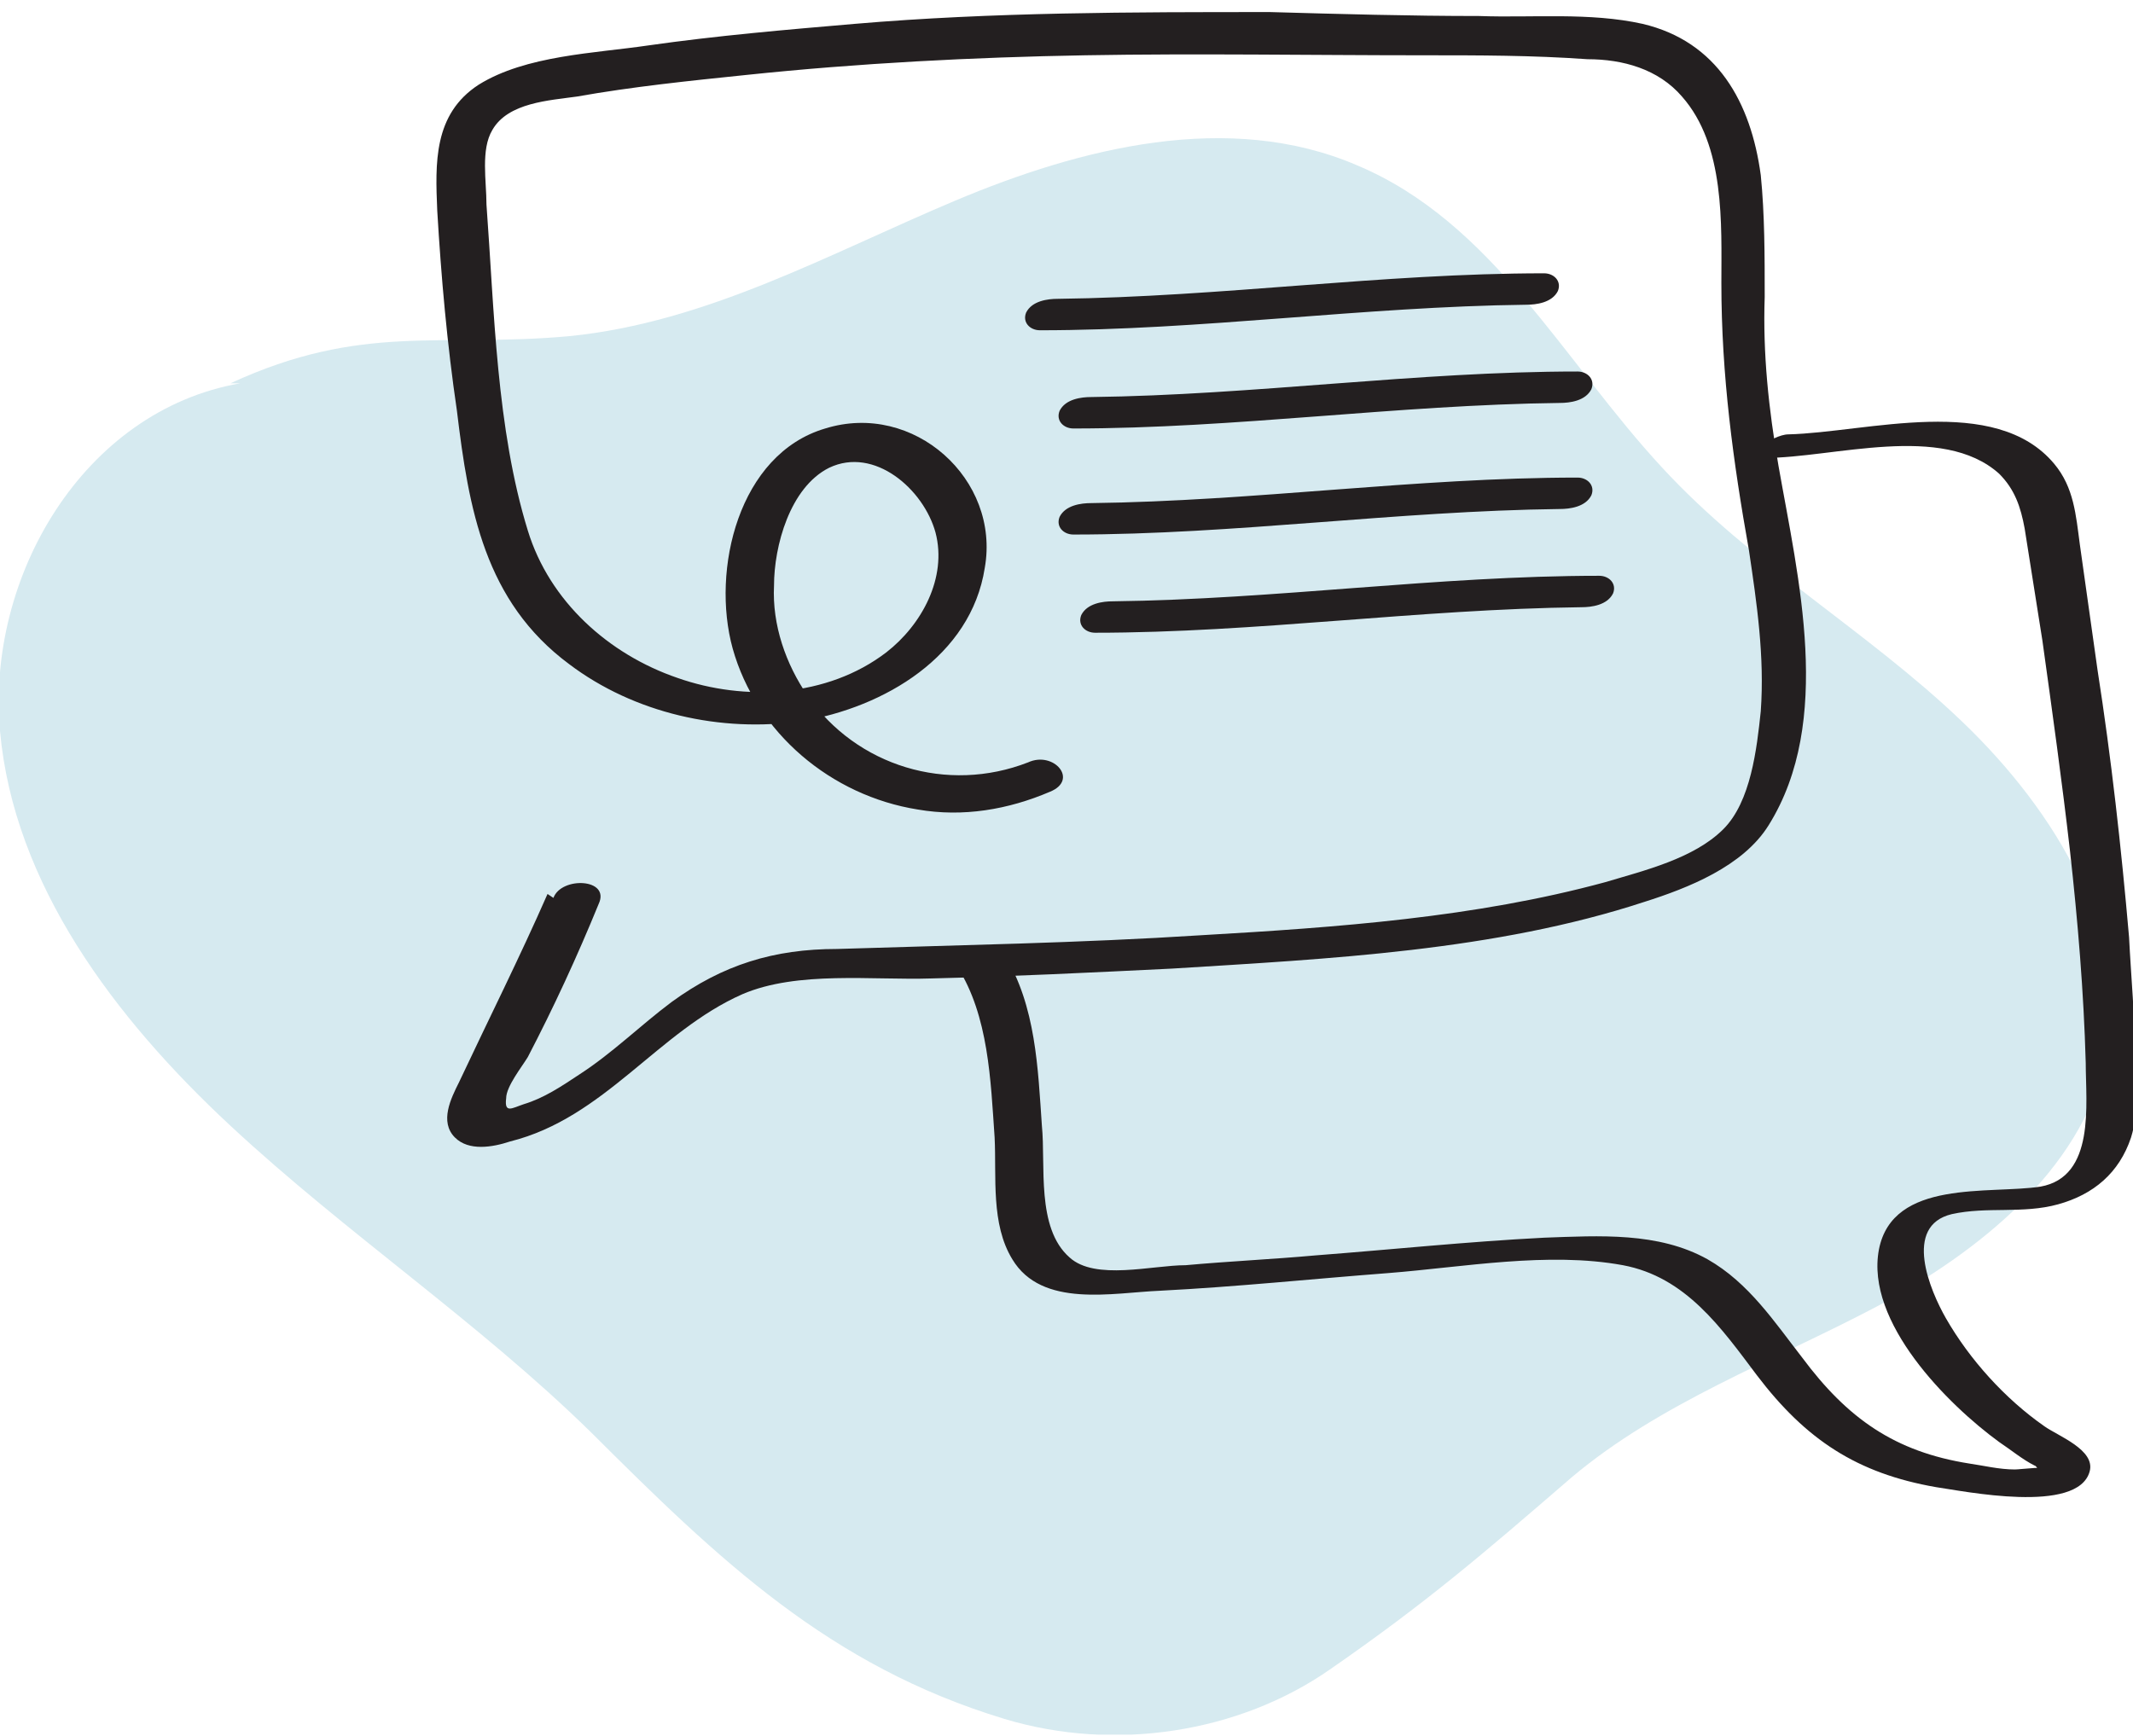 <svg width="156" height="127" viewBox="0 0 156 127" fill="none" xmlns="http://www.w3.org/2000/svg">
<g clip-path="url(#clip0_2179_748)">
<path d="M17.573 28.037C6.05 30.049 -1.008 42.261 -3.18065e-05 53.467C1.008 64.673 8.355 74.443 16.853 82.345C25.352 90.247 35.003 96.712 43.213 104.758C52.576 114.096 60.643 121.855 73.463 125.734C81.529 128.176 90.604 126.74 97.23 122.142C104.288 117.257 108.465 113.665 114.947 108.062C121.429 102.603 129.64 99.586 137.274 95.563C144.765 91.54 152.111 85.65 153.983 77.604C156 68.552 150.382 59.358 143.468 52.749C136.554 46.14 128.055 41.255 121.573 34.215C114.371 26.457 109.186 16.256 99.246 12.09C89.884 8.067 79.08 10.797 69.862 14.676C60.643 18.555 51.712 23.583 41.629 24.589C32.266 25.451 26.504 23.583 16.853 28.037" fill="#D6EAF0"/>
<path d="M40.044 65.392C38.028 69.989 35.723 74.587 33.562 79.184C32.986 80.334 32.122 82.058 33.274 83.207C34.282 84.213 36.011 83.925 37.307 83.495C44.221 81.77 48.111 75.449 54.305 72.719C58.338 70.995 63.812 71.713 68.133 71.57C74.039 71.426 79.8 71.139 85.706 70.851C97.23 70.133 109.33 69.558 120.277 65.966C123.446 64.961 127.479 63.38 129.352 60.363C134.105 52.749 131.512 42.261 130.072 34.071C129.352 29.905 128.92 25.882 129.064 21.716C129.064 18.699 129.064 15.681 128.776 12.808C128.055 7.492 125.607 3.038 120.133 1.745C116.244 0.883 112.066 1.314 108.177 1.171C103.136 1.171 97.95 1.027 92.909 0.883C82.825 0.883 72.598 0.883 62.515 1.745C57.474 2.176 52.432 2.607 47.391 3.326C43.501 3.9 38.46 4.044 35.003 6.199C31.69 8.354 31.834 11.946 31.978 15.394C32.266 20.279 32.698 25.164 33.418 30.049C34.282 37.232 35.435 43.985 41.629 48.582C46.382 52.174 52.72 53.611 58.626 52.749C64.676 51.743 71.014 48.008 72.022 41.542C73.174 35.077 66.837 29.33 60.355 31.342C54.017 33.209 52 41.686 53.584 47.433C55.313 53.611 60.787 58.208 67.125 59.214C70.438 59.789 73.751 59.214 76.775 57.921C78.936 57.059 77.064 54.904 75.191 55.766C69.285 58.065 62.659 56.053 59.058 50.881C57.474 48.582 56.465 45.709 56.609 42.835C56.609 39.962 57.762 35.652 60.643 34.215C63.956 32.635 67.557 35.795 68.421 38.956C69.285 42.261 67.413 45.709 64.82 47.72C60.498 51.025 54.449 51.312 49.551 49.588C44.51 47.864 40.188 43.985 38.604 38.813C36.299 31.342 36.155 22.721 35.579 14.963C35.579 13.239 35.147 10.94 36.011 9.504C37.163 7.492 40.188 7.349 42.205 7.061C46.238 6.343 50.415 5.912 54.593 5.481C62.803 4.619 71.158 4.188 79.368 4.044C87.579 3.9 95.933 4.044 104.144 4.044C108.177 4.044 112.066 4.044 116.1 4.331C118.692 4.331 121.285 5.05 123.014 7.061C126.183 10.653 125.895 16.4 125.895 20.71C125.895 27.463 126.759 33.784 127.911 40.249C128.487 44.129 129.064 48.008 128.776 52.03C128.487 54.76 128.055 58.639 126.039 60.651C123.878 62.806 120.277 63.668 117.396 64.53C107.889 67.116 97.806 67.834 87.867 68.409C78.936 68.984 70.15 69.127 61.219 69.415C56.609 69.415 52.864 70.564 49.119 73.294C46.814 75.018 44.798 77.029 42.349 78.61C41.053 79.472 39.756 80.334 38.316 80.765C37.451 81.052 36.875 81.483 37.019 80.334C37.019 79.472 38.172 78.035 38.604 77.317C40.476 73.725 42.205 69.989 43.789 66.11C44.654 64.243 41.053 64.099 40.476 65.679" fill="#231F20"/>
<path d="M76.055 24.158C87.867 24.158 99.679 22.434 111.634 22.29C112.355 22.29 113.507 22.147 113.939 21.285C114.227 20.566 113.651 19.992 112.931 19.992C101.119 19.992 89.308 21.716 77.352 21.859C76.632 21.859 75.479 22.003 75.047 22.865C74.759 23.584 75.335 24.158 76.055 24.158Z" fill="#231F20"/>
<path d="M78.504 31.342C90.316 31.342 102.128 29.618 114.083 29.474C114.803 29.474 115.956 29.33 116.388 28.468C116.676 27.75 116.1 27.175 115.38 27.175C103.568 27.175 91.756 28.899 79.801 29.043C79.08 29.043 77.928 29.187 77.496 30.049C77.208 30.767 77.784 31.342 78.504 31.342Z" fill="#231F20"/>
<path d="M78.504 39.1C90.316 39.1 102.128 37.376 114.083 37.232C114.803 37.232 115.956 37.089 116.388 36.227C116.676 35.508 116.1 34.934 115.38 34.934C103.568 34.934 91.756 36.658 79.801 36.801C79.08 36.801 77.928 36.945 77.496 37.807C77.208 38.525 77.784 39.1 78.504 39.1Z" fill="#231F20"/>
<path d="M80.089 46.283C91.9 46.283 103.712 44.559 115.668 44.416C116.388 44.416 117.54 44.272 117.972 43.41C118.26 42.692 117.684 42.117 116.964 42.117C105.152 42.117 93.341 43.841 81.385 43.985C80.665 43.985 79.513 44.128 79.08 44.99C78.792 45.709 79.368 46.283 80.089 46.283Z" fill="#231F20"/>
<path d="M129.064 33.497C134.105 33.497 142.028 30.911 146.205 34.646C147.357 35.796 147.79 37.089 148.078 38.669C148.51 41.399 148.942 44.129 149.374 46.858C150.094 52.031 150.815 57.203 151.391 62.231C151.967 67.403 152.399 72.576 152.543 77.748C152.543 80.765 153.263 86.081 149.23 86.799C145.485 87.374 138.427 86.224 137.418 91.397C136.41 96.712 142.46 102.747 146.205 105.476C147.069 106.051 147.934 106.769 148.798 107.2C148.942 107.2 149.23 107.775 149.374 107.775C149.518 107.775 150.382 107.631 150.094 107.488C149.806 107.2 147.79 107.488 147.357 107.488C146.205 107.488 145.053 107.2 144.044 107.057C138.571 106.195 135.114 103.752 131.801 99.298C129.784 96.712 127.911 93.839 124.887 92.115C121.285 90.103 116.964 90.391 112.931 90.534C107.313 90.822 101.839 91.397 96.222 91.828C93.053 92.115 89.884 92.258 86.715 92.546C84.266 92.546 80.089 93.695 78.216 91.971C75.767 89.816 76.488 85.219 76.2 82.345C75.912 78.179 75.767 73.581 73.463 69.846C72.743 68.84 69.573 69.989 70.006 70.708C72.31 74.3 72.454 79.041 72.743 83.207C72.886 86.081 72.454 89.529 74.039 92.115C76.2 95.707 81.385 94.557 84.842 94.414C90.46 94.126 95.934 93.552 101.551 93.121C107.025 92.689 113.219 91.54 118.693 92.546C123.302 93.408 125.895 97.143 128.488 100.591C132.089 105.333 135.834 107.775 141.596 108.781C143.612 109.068 151.967 110.792 152.831 107.631C153.263 106.051 150.526 105.045 149.518 104.327C146.637 102.316 144.044 99.442 142.316 96.425C141.164 94.414 139.147 89.672 142.748 88.81C145.341 88.236 147.934 88.81 150.526 88.092C153.119 87.374 154.992 85.793 155.856 83.207C156.432 81.34 156.288 79.328 156.144 77.317C156.144 74.443 155.856 71.426 155.712 68.553C155.136 61.944 154.416 55.479 153.407 49.013C152.975 45.996 152.543 42.836 152.111 39.818C151.823 37.663 151.679 35.652 150.238 33.928C145.917 28.756 136.554 31.629 130.792 31.773C129.64 31.773 127.047 33.641 129.352 33.497" fill="#231F20"/>
</g>
<defs>
<clipPath id="clip0_2179_748">
<rect width="156" height="126" fill="white" transform="translate(0 0.883)"/>
</clipPath>
</defs>
</svg>
